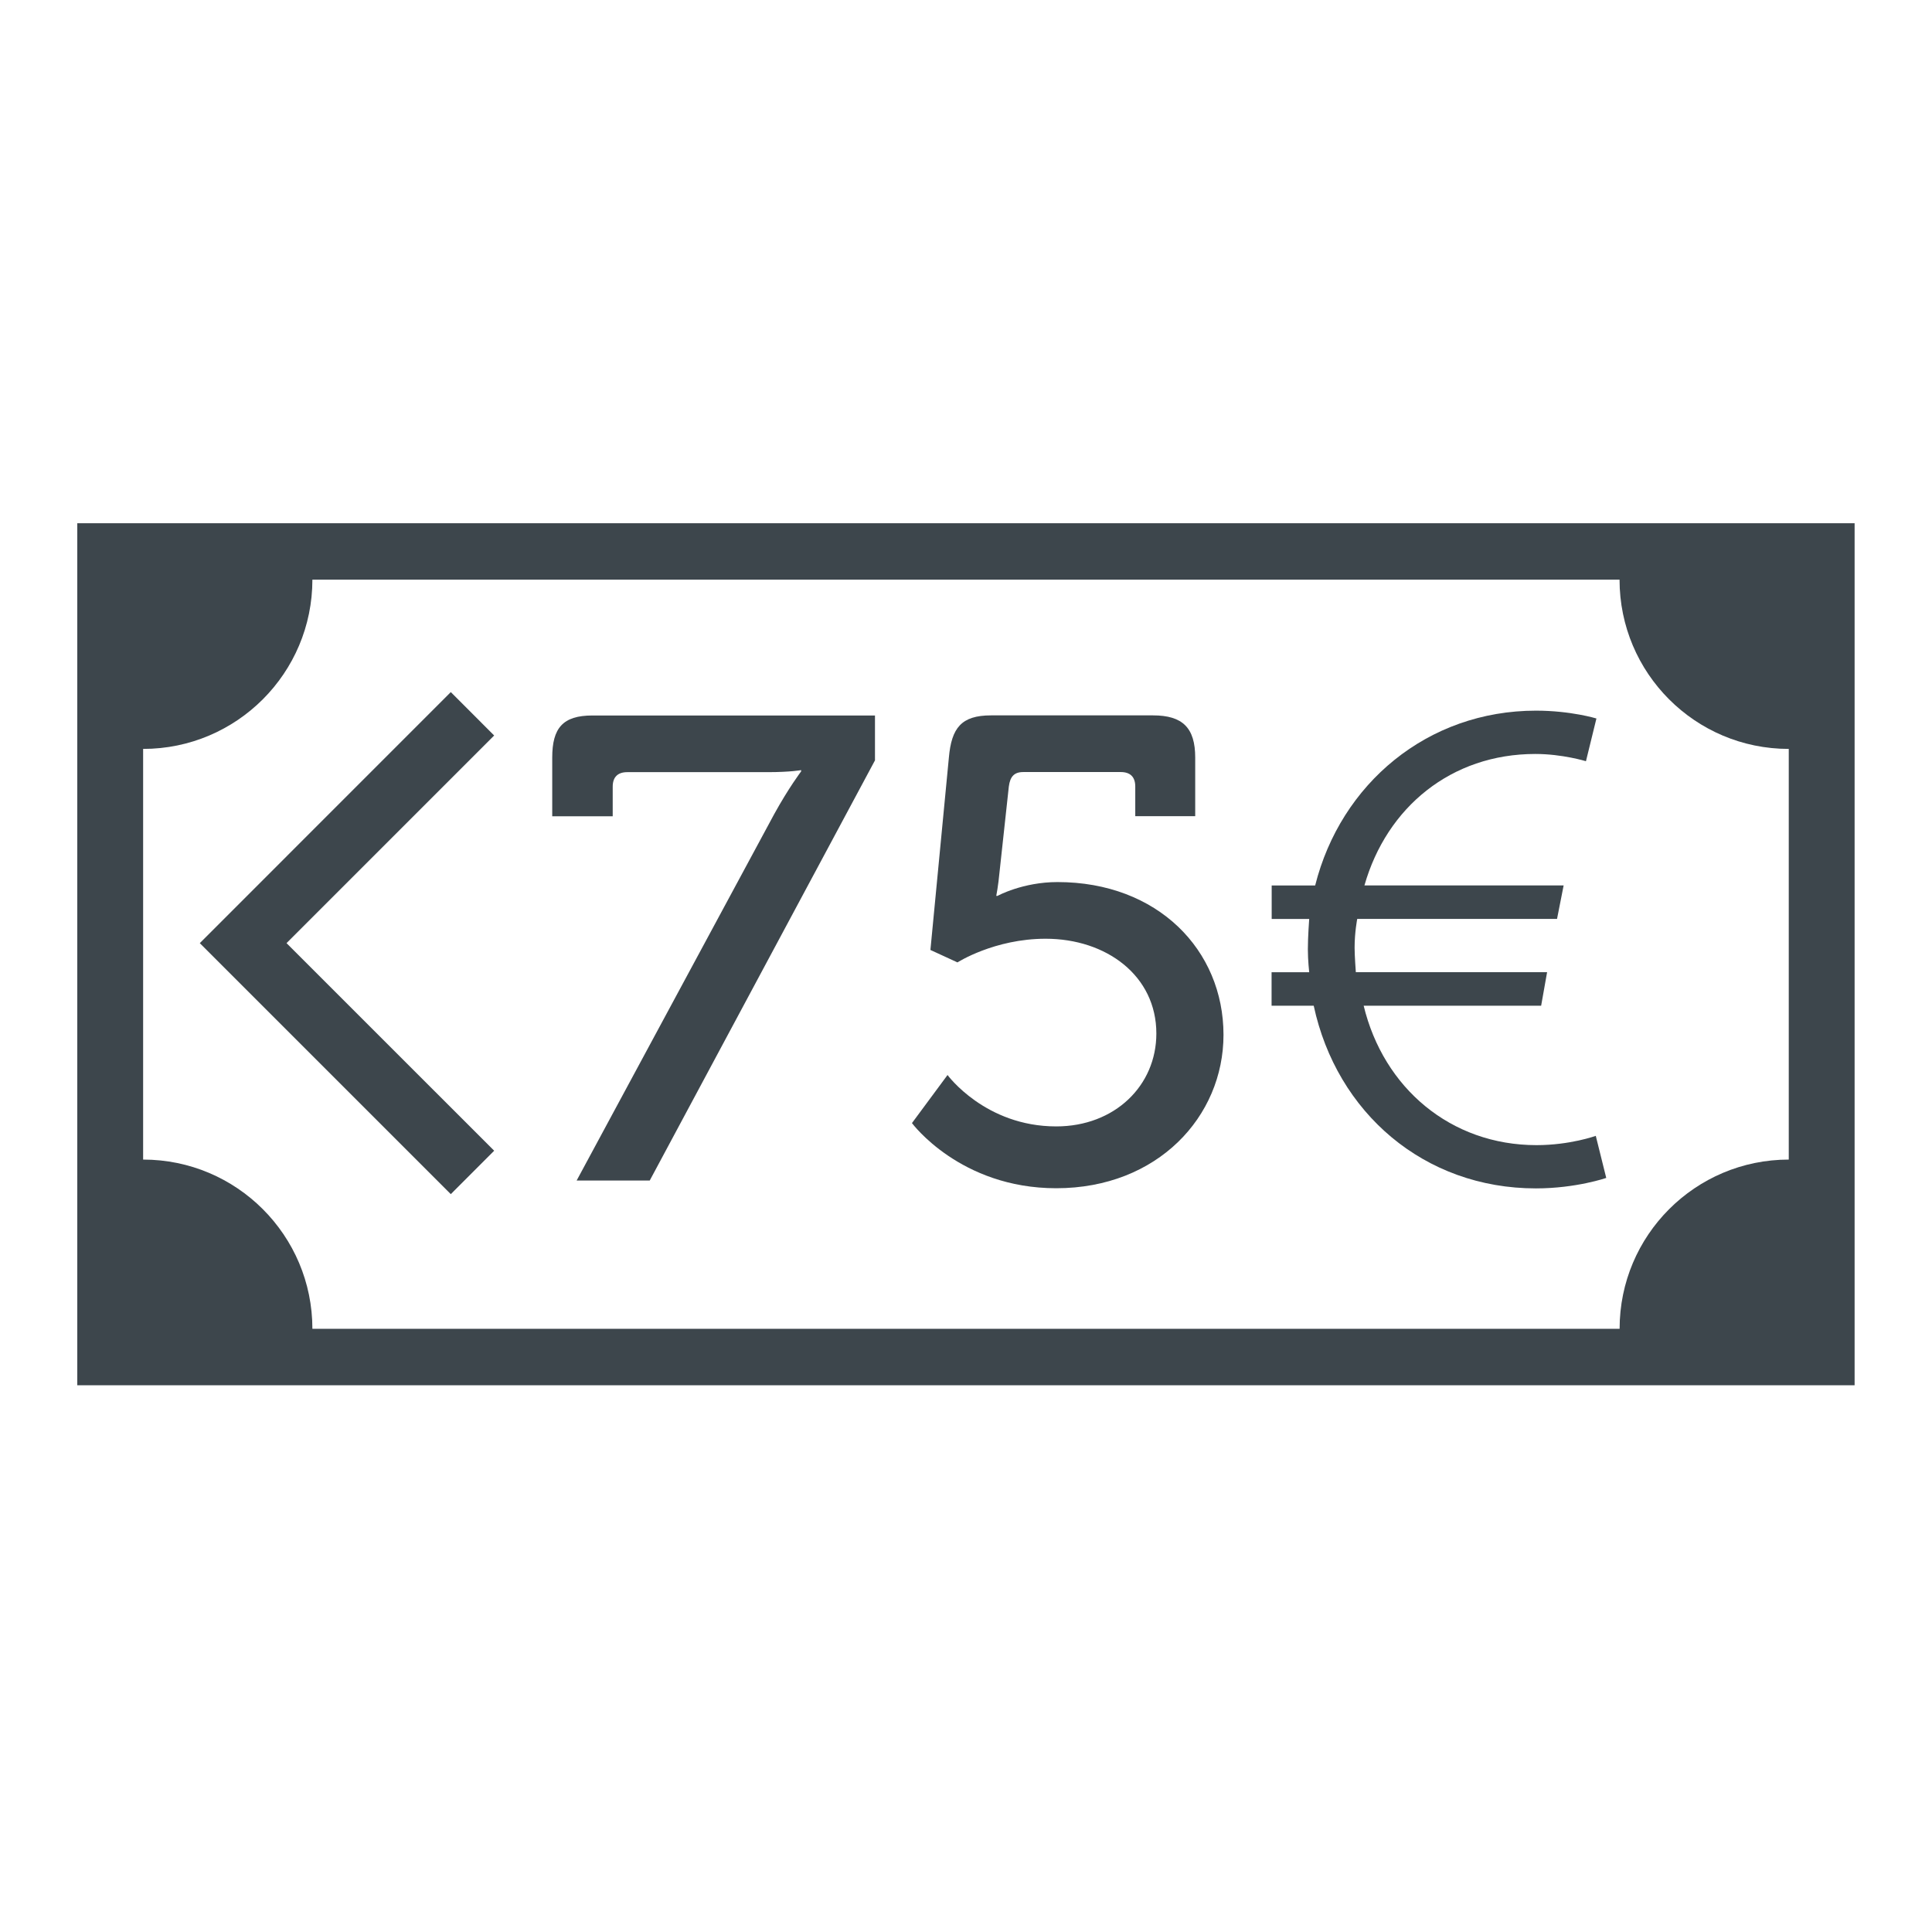 <?xml version="1.0" encoding="utf-8"?>
<!-- Generator: Adobe Illustrator 16.0.0, SVG Export Plug-In . SVG Version: 6.00 Build 0)  -->
<!DOCTYPE svg PUBLIC "-//W3C//DTD SVG 1.1//EN" "http://www.w3.org/Graphics/SVG/1.1/DTD/svg11.dtd">
<svg version="1.1" id="Capa_1" xmlns="http://www.w3.org/2000/svg" xmlns:xlink="http://www.w3.org/1999/xlink" x="0px" y="0px"
	 width="36px" height="36px" viewBox="0 0 36 36" enable-background="new 0 0 36 36" xml:space="preserve">
<g>
	<path fill="#3D464C" d="M1.44,9.75v16.062h33.118V9.75H1.44z M33.332,21.607c-1.742,0-3.153,1.412-3.153,3.153H5.821
		c0-1.741-1.413-3.153-3.154-3.153v-7.652c1.742,0,3.154-1.413,3.154-3.154h24.357c0,1.742,1.411,3.154,3.153,3.154V21.607z"/>
	<g>
		<g>
			<polygon fill="#3D464C" points="9.208,13.705 8.4,12.896 3.723,17.574 8.4,22.251 9.208,21.442 5.339,17.574 			"/>
			<g>
				<path fill="#3D464C" d="M14.425,15.172c0.27-0.491,0.503-0.798,0.503-0.798v-0.024c0,0-0.197,0.038-0.626,0.038h-2.614
					c-0.171,0-0.271,0.086-0.271,0.27v0.552H10.29v-1.092c0-0.552,0.197-0.786,0.749-0.786h5.265v0.836l-4.197,7.829h-1.362
					L14.425,15.172z"/>
				<path fill="#3D464C" d="M17.656,20.031c0,0,0.7,0.958,2.025,0.958c1.092,0,1.866-0.761,1.866-1.731
					c0-1.079-0.934-1.766-2.063-1.766c-0.956,0-1.643,0.441-1.643,0.441l-0.504-0.232l0.344-3.585
					c0.049-0.552,0.232-0.786,0.785-0.786h3.02c0.552,0,0.785,0.234,0.785,0.786v1.092h-1.117v-0.552c0-0.184-0.098-0.27-0.27-0.27
					h-1.817c-0.171,0-0.245,0.086-0.269,0.27l-0.172,1.583c-0.025,0.27-0.062,0.454-0.062,0.454h0.024c0,0,0.467-0.257,1.117-0.257
					c1.866,0,3.093,1.265,3.093,2.847c0,1.521-1.227,2.858-3.117,2.858c-1.792,0-2.688-1.214-2.688-1.214L17.656,20.031z"/>
			</g>
		</g>
		<g>
			<path fill="#3D464C" d="M23.696,18.116h0.699c0,0-0.025-0.22-0.025-0.428c0-0.232,0.025-0.564,0.025-0.564h-0.699V16.5h0.81
				c0.477-1.899,2.095-3.258,4.115-3.258c0.65,0,1.126,0.146,1.126,0.146l-0.195,0.796c0,0-0.439-0.135-0.943-0.135
				c-1.567,0-2.769,0.992-3.185,2.45h3.712l-0.123,0.624H25.29c0,0-0.049,0.246-0.049,0.538c0,0.148,0.023,0.454,0.023,0.454h3.564
				l-0.111,0.625h-3.307c0.369,1.529,1.618,2.598,3.221,2.598c0.625,0,1.104-0.173,1.104-0.173l0.195,0.784
				c0,0-0.562,0.195-1.311,0.195c-2.082,0-3.711-1.408-4.14-3.404h-0.785V18.116z"/>
		</g>
	</g>
</g>
</svg>
